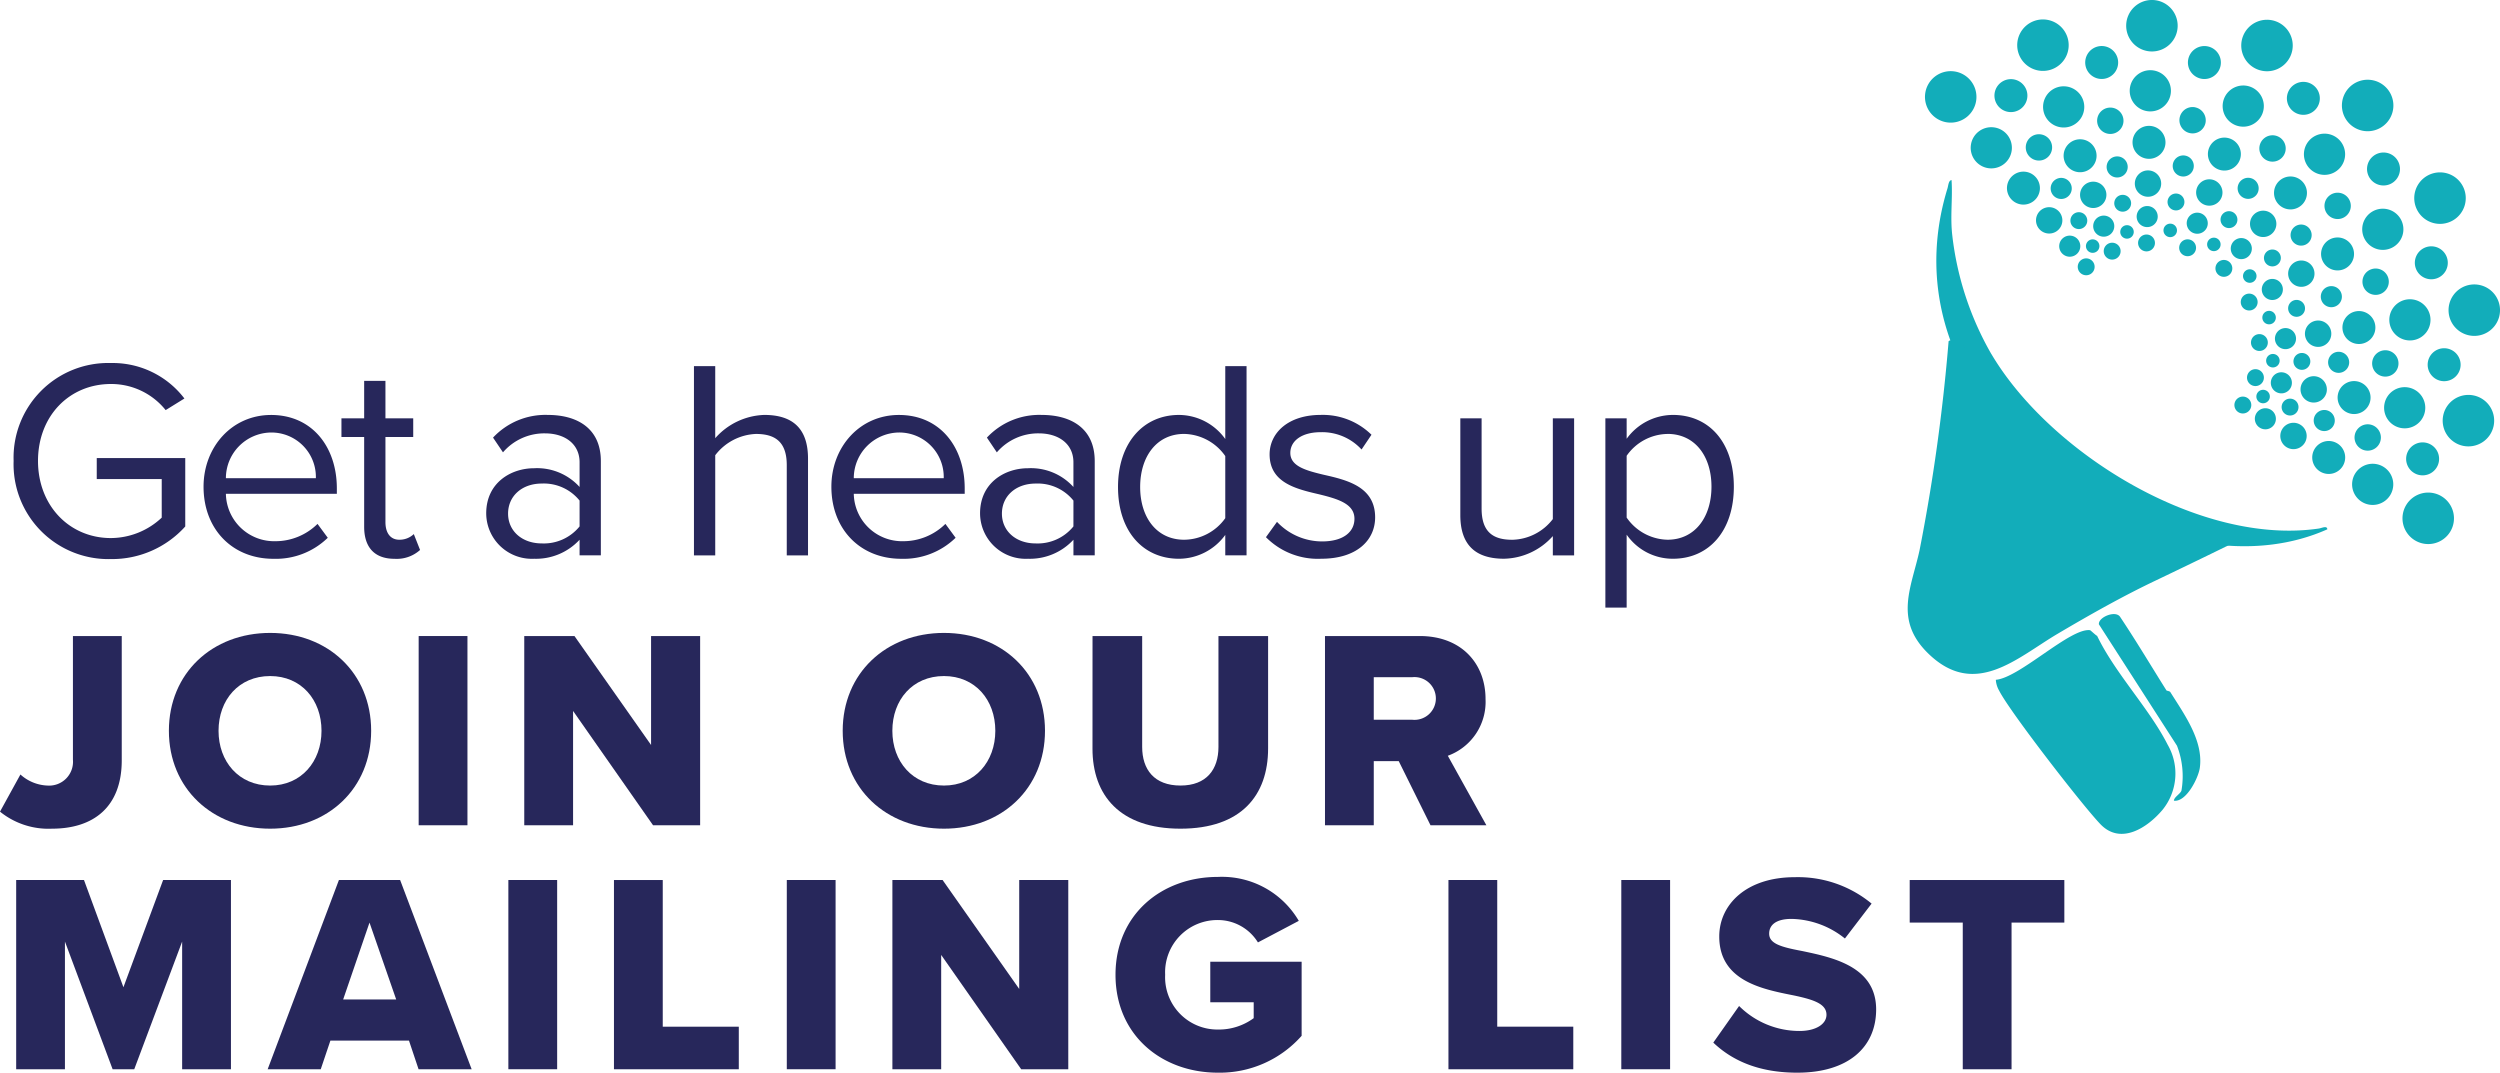 <svg xmlns="http://www.w3.org/2000/svg" xmlns:xlink="http://www.w3.org/1999/xlink" width="283.11" height="121.471" viewBox="0 0 283.11 121.471"><defs><clipPath id="clip-path"><rect id="Rectangle_82" data-name="Rectangle 82" width="283.11" height="121.471" fill="none"></rect></clipPath></defs><g id="Group_313" data-name="Group 313" clip-path="url(#clip-path)"><path id="Path_1106" data-name="Path 1106" d="M69.648,25.589A34.913,34.913,0,0,1,65.23,12.171c-.252-2.175.055-4.149-.083-6.272-.342.035-.366.622-.456.923C59.864,22.539,69.455,36.2,82.859,43.266c7.485,3.948,16.837,5.739,24.841,2.182-.021-.46-.636-.138-.947-.093-13.422,1.985-30.439-8.505-37.1-19.766" transform="translate(155.855 14.495)" fill="#12adba"></path><path id="Path_1107" data-name="Path 1107" d="M78.851,24.123c-2.2-2.092-3.191-3.983-4.958-6.6-.57-.837-5.553-7.347-6.776-6.261a213.376,213.376,0,0,1-3.288,23.662c-.909,4.183-2.915,7.838.909,11.624,5.321,5.269,10.123.557,14.746-2.171,3.609-2.133,7.4-4.273,11.185-6.068.539-.256,10.355-4.958,10.472-5.141.045-.062-3.717.764-3.63.667,2.776-3.157-3.457-1-3.962-1.151a31.4,31.4,0,0,1-14.7-8.564" transform="translate(153.55 27.384)" fill="#12adba"></path><path id="Path_1108" data-name="Path 1108" d="M76.391,28.743c-1.739-2.769-3.416-5.584-5.234-8.308-.512-.792-2.5.035-2.406.84l8.84,13.743A9.544,9.544,0,0,1,78.1,40.1c-.107.36-.851.743-.854,1.148,1.4.187,2.78-2.59,2.935-3.734.418-3.074-1.77-6.05-3.333-8.554-.093-.149-.408-.135-.456-.214" transform="translate(168.937 49.427)" fill="#12adba"></path><path id="Path_1109" data-name="Path 1109" d="M76.048,20.651c-2.22-.308-8,5.4-10.676,5.615a2.824,2.824,0,0,0,.387,1.248c1.162,2.32,9.484,13.069,11.482,15.129,2.268,2.337,5.266.415,7.008-1.649a6.512,6.512,0,0,0,.581-7.378c-2.054-4.062-5.96-8.1-7.986-12.322-.176-.08-.743-.636-.8-.643" transform="translate(160.643 50.716)" fill="#12adba"></path><path id="Path_1110" data-name="Path 1110" d="M77.584,6.247a1.865,1.865,0,1,0,.166,2.635,1.866,1.866,0,0,0-.166-2.635" transform="translate(183.032 14.203)" fill="#12adba"></path><path id="Path_1111" data-name="Path 1111" d="M74.153,8.754a.955.955,0,1,0,.083,1.348.957.957,0,0,0-.083-1.348" transform="translate(178.321 20.923)" fill="#12adba"></path><path id="Path_1112" data-name="Path 1112" d="M77.391.85a2.915,2.915,0,1,0,1.649,3.779A2.915,2.915,0,0,0,77.391.85" transform="translate(180.397 1.59)" fill="#12adba"></path><path id="Path_1113" data-name="Path 1113" d="M73.972,5.977a1.493,1.493,0,1,0,.844,1.936,1.5,1.5,0,0,0-.844-1.936" transform="translate(176.766 14.432)" fill="#12adba"></path><path id="Path_1114" data-name="Path 1114" d="M72.148,2.3A2.333,2.333,0,1,0,74.422,4.69,2.333,2.333,0,0,0,72.148,2.3" transform="translate(171.421 5.651)" fill="#12adba"></path><path id="Path_1115" data-name="Path 1115" d="M71.208,6.749a1.193,1.193,0,1,0,1.165,1.224,1.194,1.194,0,0,0-1.165-1.224" transform="translate(171.976 16.584)" fill="#12adba"></path><path id="Path_1116" data-name="Path 1116" d="M80.244,9.829A2.332,2.332,0,1,0,82.9,11.786a2.332,2.332,0,0,0-2.655-1.957" transform="translate(192.314 24.087)" fill="#12adba"></path><path id="Path_1117" data-name="Path 1117" d="M75.53,10.759a1.194,1.194,0,1,0,1.359,1,1.193,1.193,0,0,0-1.359-1" transform="translate(183.109 26.407)" fill="#12adba"></path><path id="Path_1118" data-name="Path 1118" d="M80.6,6a2.916,2.916,0,1,0,3.955,1.165A2.915,2.915,0,0,0,80.6,6" transform="translate(194.321 13.876)" fill="#12adba"></path><path id="Path_1119" data-name="Path 1119" d="M75.726,8.714a1.492,1.492,0,1,0,2.026.6,1.5,1.5,0,0,0-2.026-.6" transform="translate(184.171 20.966)" fill="#12adba"></path><path id="Path_1120" data-name="Path 1120" d="M68.866,4.66a1.866,1.866,0,1,0,2.361,1.176A1.864,1.864,0,0,0,68.866,4.66" transform="translate(166.1 11.209)" fill="#12adba"></path><path id="Path_1121" data-name="Path 1121" d="M69.558,8a.956.956,0,1,0,1.21.6.957.957,0,0,0-1.21-.6" transform="translate(169.329 19.536)" fill="#12adba"></path><path id="Path_1122" data-name="Path 1122" d="M78.8,12.52a1.866,1.866,0,1,0,1.459,2.2,1.867,1.867,0,0,0-1.459-2.2" transform="translate(188.156 30.673)" fill="#12adba"></path><path id="Path_1123" data-name="Path 1123" d="M74.745,12.111a.956.956,0,1,0,.747,1.127.959.959,0,0,0-.747-1.127" transform="translate(180.861 29.715)" fill="#12adba"></path><path id="Path_1124" data-name="Path 1124" d="M64.148,2.968a2.914,2.914,0,1,0,4.1.46,2.913,2.913,0,0,0-4.1-.46" transform="translate(154.938 5.73)" fill="#12adba"></path><path id="Path_1125" data-name="Path 1125" d="M67.249,7.113a1.492,1.492,0,1,0,2.1.235,1.494,1.494,0,0,0-2.1-.235" transform="translate(163.876 16.677)" fill="#12adba"></path><path id="Path_1126" data-name="Path 1126" d="M83.128,16.562a2.915,2.915,0,1,0,.968,4.007,2.916,2.916,0,0,0-.968-4.007" transform="translate(193.375 39.647)" fill="#12adba"></path><path id="Path_1127" data-name="Path 1127" d="M76.962,14.067a1.493,1.493,0,1,0,.494,2.05,1.493,1.493,0,0,0-.494-2.05" transform="translate(183.543 34.031)" fill="#12adba"></path><path id="Path_1128" data-name="Path 1128" d="M75.359,3.745a1.866,1.866,0,1,1-1.459-2.2,1.867,1.867,0,0,1,1.459,2.2" transform="translate(176.105 3.708)" fill="#12adba"></path><path id="Path_1129" data-name="Path 1129" d="M72.142,6.358a.956.956,0,1,0,.747,1.127.959.959,0,0,0-.747-1.127" transform="translate(174.465 15.578)" fill="#12adba"></path><path id="Path_1130" data-name="Path 1130" d="M69.961,3.541a1.493,1.493,0,1,0,1.7,1.252,1.494,1.494,0,0,0-1.7-1.252" transform="translate(168.795 8.659)" fill="#12adba"></path><path id="Path_1131" data-name="Path 1131" d="M70.1,7.384a.764.764,0,1,0,.871.643.766.766,0,0,0-.871-.643" transform="translate(170.656 18.124)" fill="#12adba"></path><path id="Path_1132" data-name="Path 1132" d="M67.792,5.972a1.194,1.194,0,1,0,1.618.477,1.191,1.191,0,0,0-1.618-.477" transform="translate(165.058 14.318)" fill="#12adba"></path><path id="Path_1133" data-name="Path 1133" d="M75.107,6a1.193,1.193,0,1,0,.4,1.642A1.2,1.2,0,0,0,75.107,6" transform="translate(180.102 14.307)" fill="#12adba"></path><path id="Path_1134" data-name="Path 1134" d="M80.37,8.166a1.866,1.866,0,1,0,2.361,1.176A1.867,1.867,0,0,0,80.37,8.166" transform="translate(194.37 19.825)" fill="#12adba"></path><path id="Path_1135" data-name="Path 1135" d="M75.6,9.874a.956.956,0,1,0,1.21.6.957.957,0,0,0-1.21-.6" transform="translate(184.169 24.139)" fill="#12adba"></path><path id="Path_1136" data-name="Path 1136" d="M79.226,11.473A1.492,1.492,0,1,0,80.682,13a1.491,1.491,0,0,0-1.456-1.528" transform="translate(190.932 28.192)" fill="#12adba"></path><path id="Path_1137" data-name="Path 1137" d="M75.009,11.594a.764.764,0,1,0,.743.781.762.762,0,0,0-.743-.781" transform="translate(182.403 28.49)" fill="#12adba"></path><path id="Path_1138" data-name="Path 1138" d="M77.415,13.512a1.194,1.194,0,1,0,.674,1.549,1.2,1.2,0,0,0-.674-1.549" transform="translate(186.23 32.999)" fill="#12adba"></path><path id="Path_1139" data-name="Path 1139" d="M75.477,7.615a1.194,1.194,0,1,0,1.677.19,1.193,1.193,0,0,0-1.677-.19" transform="translate(184.368 18.073)" fill="#12adba"></path><path id="Path_1140" data-name="Path 1140" d="M81.809,7.456a2.915,2.915,0,1,1-.256-4.114,2.916,2.916,0,0,1,.256,4.114" transform="translate(188.499 6.418)" fill="#12adba"></path><path id="Path_1141" data-name="Path 1141" d="M76.177,7.275a1.492,1.492,0,1,0,.131,2.106,1.489,1.489,0,0,0-.131-2.106" transform="translate(181.102 16.957)" fill="#12adba"></path><path id="Path_1142" data-name="Path 1142" d="M75.985,2.962a2.332,2.332,0,1,0,1.321,3.022,2.331,2.331,0,0,0-1.321-3.022" transform="translate(178.899 6.881)" fill="#12adba"></path><path id="Path_1143" data-name="Path 1143" d="M73.255,7.049A1.194,1.194,0,1,0,73.929,8.6a1.2,1.2,0,0,0-.674-1.549" transform="translate(176.007 17.117)" fill="#12adba"></path><path id="Path_1144" data-name="Path 1144" d="M71.762,4.123a1.866,1.866,0,1,0,1.819,1.912,1.868,1.868,0,0,0-1.819-1.912" transform="translate(171.647 10.131)" fill="#12adba"></path><path id="Path_1145" data-name="Path 1145" d="M71.011,7.682a.955.955,0,1,0,.93.978.954.954,0,0,0-.93-.978" transform="translate(172.094 18.877)" fill="#12adba"></path><path id="Path_1146" data-name="Path 1146" d="M78.313,10.21a1.865,1.865,0,1,0,2.123,1.566,1.862,1.862,0,0,0-2.123-1.566" transform="translate(188.541 25.037)" fill="#12adba"></path><path id="Path_1147" data-name="Path 1147" d="M74.542,10.955a.954.954,0,1,0,1.086.8.955.955,0,0,0-1.086-.8" transform="translate(181.179 26.892)" fill="#12adba"></path><path id="Path_1148" data-name="Path 1148" d="M78.59,7.12a2.332,2.332,0,1,0,3.163.933A2.333,2.333,0,0,0,78.59,7.12" transform="translate(190.134 16.798)" fill="#12adba"></path><path id="Path_1149" data-name="Path 1149" d="M74.706,9.281a1.194,1.194,0,1,0,1.618.477,1.194,1.194,0,0,0-1.618-.477" transform="translate(182.052 22.45)" fill="#12adba"></path><path id="Path_1150" data-name="Path 1150" d="M68.06.789a2.914,2.914,0,1,0,3.692,1.836A2.917,2.917,0,0,0,68.06.789" transform="translate(162.363 1.565)" fill="#12adba"></path><path id="Path_1151" data-name="Path 1151" d="M69.149,6.029a1.492,1.492,0,1,0,1.891.94,1.494,1.494,0,0,0-1.891-.94" transform="translate(167.421 14.622)" fill="#12adba"></path><path id="Path_1152" data-name="Path 1152" d="M83.5,12.993a2.915,2.915,0,1,0,2.278,3.433A2.915,2.915,0,0,0,83.5,12.993" transform="translate(196.614 31.786)" fill="#12adba"></path><path id="Path_1153" data-name="Path 1153" d="M77.141,12.352a1.492,1.492,0,1,0,1.169,1.76,1.5,1.5,0,0,0-1.169-1.76" transform="translate(185.166 30.28)" fill="#12adba"></path><path id="Path_1154" data-name="Path 1154" d="M65.427,4.675a2.332,2.332,0,1,0,3.278.37,2.334,2.334,0,0,0-3.278-.37" transform="translate(158.621 10.239)" fill="#12adba"></path><path id="Path_1155" data-name="Path 1155" d="M67.9,7.978a1.194,1.194,0,1,0,1.677.19,1.193,1.193,0,0,0-1.677-.19" transform="translate(165.744 18.965)" fill="#12adba"></path><path id="Path_1156" data-name="Path 1156" d="M80.589,15.533a2.331,2.331,0,1,0,.774,3.2,2.331,2.331,0,0,0-.774-3.2" transform="translate(189.321 37.329)" fill="#12adba"></path><path id="Path_1157" data-name="Path 1157" d="M75.671,13.546a1.193,1.193,0,1,0,.4,1.642,1.2,1.2,0,0,0-.4-1.642" transform="translate(181.488 32.858)" fill="#12adba"></path><path id="Path_1158" data-name="Path 1158" d="M73.174,3.536A1.492,1.492,0,1,0,74.342,5.3a1.5,1.5,0,0,0-1.169-1.76" transform="translate(175.418 8.616)" fill="#12adba"></path><path id="Path_1159" data-name="Path 1159" d="M71.778,7.341a.764.764,0,1,0,.6.9.762.762,0,0,0-.6-.9" transform="translate(174.137 18.001)" fill="#12adba"></path><path id="Path_1160" data-name="Path 1160" d="M70.017,5.136a1.194,1.194,0,1,0,1.359,1,1.193,1.193,0,0,0-1.359-1" transform="translate(169.561 12.589)" fill="#12adba"></path><path id="Path_1161" data-name="Path 1161" d="M66.3,2.82a1.866,1.866,0,1,0,2.531.747A1.867,1.867,0,0,0,66.3,2.82" transform="translate(160.533 6.369)" fill="#12adba"></path><path id="Path_1162" data-name="Path 1162" d="M68.311,7.068a.955.955,0,1,0,1.3.38.955.955,0,0,0-1.3-.38" transform="translate(166.644 17.081)" fill="#12adba"></path><path id="Path_1163" data-name="Path 1163" d="M77.745,2.955a1.866,1.866,0,1,0,.619,2.565,1.869,1.869,0,0,0-.619-2.565" transform="translate(184.071 6.59)" fill="#12adba"></path><path id="Path_1164" data-name="Path 1164" d="M74.187,7.059A.956.956,0,1,0,74.5,8.373a.956.956,0,0,0-.318-1.314" transform="translate(178.734 17)" fill="#12adba"></path><path id="Path_1165" data-name="Path 1165" d="M78.4,8.874a1.492,1.492,0,1,0,1.891.94,1.494,1.494,0,0,0-1.891-.94" transform="translate(190.15 21.613)" fill="#12adba"></path><path id="Path_1166" data-name="Path 1166" d="M74.624,10.222a.764.764,0,1,0,.968.481.765.765,0,0,0-.968-.481" transform="translate(182.093 25.019)" fill="#12adba"></path><path id="Path_1167" data-name="Path 1167" d="M77.479,11.523a1.193,1.193,0,1,0,1.165,1.224,1.194,1.194,0,0,0-1.165-1.224" transform="translate(187.386 28.315)" fill="#12adba"></path><path id="Path_1168" data-name="Path 1168" d="M81.359,14.62a1.866,1.866,0,1,0,1.054,2.417,1.864,1.864,0,0,0-1.054-2.417" transform="translate(193.671 35.608)" fill="#12adba"></path><path id="Path_1169" data-name="Path 1169" d="M76.038,13.124a.955.955,0,1,0,.539,1.238.954.954,0,0,0-.539-1.238" transform="translate(183.648 32.087)" fill="#12adba"></path><path id="Path_1170" data-name="Path 1170" d="M78.233,5.4a1.866,1.866,0,1,0,2.621.294A1.864,1.864,0,0,0,78.233,5.4" transform="translate(190.522 12.279)" fill="#12adba"></path><path id="Path_1171" data-name="Path 1171" d="M74.515,8.381a.956.956,0,1,0,1.341.152.956.956,0,0,0-1.341-.152" transform="translate(182.226 20.082)" fill="#12adba"></path><path id="Path_1172" data-name="Path 1172" d="M79.341,4.962a2.333,2.333,0,1,0,.2,3.291,2.334,2.334,0,0,0-.2-3.291" transform="translate(185.445 10.761)" fill="#12adba"></path><path id="Path_1173" data-name="Path 1173" d="M75.052,8.1a1.194,1.194,0,1,0,.1,1.684,1.193,1.193,0,0,0-.1-1.684" transform="translate(179.555 19.161)" fill="#12adba"></path><path id="Path_1174" data-name="Path 1174" d="M74.866,4.637a1.866,1.866,0,1,0,1.054,2.417,1.864,1.864,0,0,0-1.054-2.417" transform="translate(177.715 11.076)" fill="#12adba"></path><path id="Path_1175" data-name="Path 1175" d="M72.682,7.906a.955.955,0,1,0,.539,1.238.954.954,0,0,0-.539-1.238" transform="translate(175.401 19.264)" fill="#12adba"></path><path id="Path_1176" data-name="Path 1176" d="M72.63,0a2.915,2.915,0,1,0,2.842,2.987A2.916,2.916,0,0,0,72.63,0" transform="translate(171.135 -0.001)" fill="#12adba"></path><path id="Path_1177" data-name="Path 1177" d="M71.453,5.582A1.492,1.492,0,1,0,72.909,7.11a1.491,1.491,0,0,0-1.456-1.528" transform="translate(171.831 13.716)" fill="#12adba"></path><path id="Path_1178" data-name="Path 1178" d="M82.68,9.349A2.914,2.914,0,1,0,86,11.8,2.916,2.916,0,0,0,82.68,9.349" transform="translate(197.08 22.894)" fill="#12adba"></path><path id="Path_1179" data-name="Path 1179" d="M76.766,10.516a1.493,1.493,0,1,0,1.7,1.255,1.489,1.489,0,0,0-1.7-1.255" transform="translate(185.524 25.799)" fill="#12adba"></path><path id="Path_1180" data-name="Path 1180" d="M77,8.006a1.866,1.866,0,1,0,2.531.747A1.867,1.867,0,0,0,77,8.006" transform="translate(186.822 19.113)" fill="#12adba"></path><path id="Path_1181" data-name="Path 1181" d="M73.891,9.735a.955.955,0,1,0,1.3.38.955.955,0,0,0-1.3-.38" transform="translate(180.356 23.635)" fill="#12adba"></path><path id="Path_1182" data-name="Path 1182" d="M68.51,2.949a2.333,2.333,0,1,0,2.953,1.469A2.335,2.335,0,0,0,68.51,2.949" transform="translate(164.447 6.945)" fill="#12adba"></path><path id="Path_1183" data-name="Path 1183" d="M69.375,7.125a1.194,1.194,0,1,0,1.511.75,1.192,1.192,0,0,0-1.511-.75" transform="translate(168.481 17.353)" fill="#12adba"></path><path id="Path_1184" data-name="Path 1184" d="M80.884,12.728a2.331,2.331,0,1,0,1.825,2.749,2.332,2.332,0,0,0-1.825-2.749" transform="translate(191.892 31.162)" fill="#12adba"></path><path id="Path_1185" data-name="Path 1185" d="M75.81,12.218a1.194,1.194,0,1,0,.934,1.407,1.194,1.194,0,0,0-.934-1.407" transform="translate(182.777 29.964)" fill="#12adba"></path><path id="Path_1186" data-name="Path 1186" d="M66.439,6.03a1.866,1.866,0,1,0,2.621.294,1.864,1.864,0,0,0-2.621-.294" transform="translate(161.54 13.815)" fill="#12adba"></path><path id="Path_1187" data-name="Path 1187" d="M68.416,8.671a.956.956,0,1,0,1.341.152.956.956,0,0,0-1.341-.152" transform="translate(167.238 20.795)" fill="#12adba"></path><path id="Path_1188" data-name="Path 1188" d="M78.575,14.718a1.866,1.866,0,1,0,.619,2.565,1.869,1.869,0,0,0-.619-2.565" transform="translate(186.111 35.496)" fill="#12adba"></path><path id="Path_1189" data-name="Path 1189" d="M74.64,13.131a.956.956,0,1,0,.318,1.314.956.956,0,0,0-.318-1.314" transform="translate(179.847 31.921)" fill="#12adba"></path><path id="Path_1190" data-name="Path 1190" d="M72.6,5.115a1.194,1.194,0,1,0,.933,1.407A1.194,1.194,0,0,0,72.6,5.115" transform="translate(174.878 12.51)" fill="#12adba"></path><path id="Path_1191" data-name="Path 1191" d="M69.888,1.529A1.865,1.865,0,1,0,72.01,3.095a1.862,1.862,0,0,0-2.123-1.566" transform="translate(167.837 3.705)" fill="#12adba"></path><path id="Path_1192" data-name="Path 1192" d="M70.064,6.393a.954.954,0,1,0,1.086.8.955.955,0,0,0-1.086-.8" transform="translate(170.175 15.682)" fill="#12adba"></path><path id="Path_1193" data-name="Path 1193" d="M67.132,4.578a1.492,1.492,0,1,0,2.026.6,1.5,1.5,0,0,0-2.026-.6" transform="translate(163.052 10.803)" fill="#12adba"></path><path id="Path_1194" data-name="Path 1194" d="M68.721,7.934a.763.763,0,1,0,1.037.3.763.763,0,0,0-1.037-.3" transform="translate(167.894 19.268)" fill="#12adba"></path><path id="Path_1195" data-name="Path 1195" d="M76.275,4.65A1.493,1.493,0,1,0,76.77,6.7a1.493,1.493,0,0,0-.494-2.05" transform="translate(181.855 10.89)" fill="#12adba"></path><path id="Path_1196" data-name="Path 1196" d="M73.455,7.9a.763.763,0,1,0,.252,1.051A.764.764,0,0,0,73.455,7.9" transform="translate(177.65 19.126)" fill="#12adba"></path><path id="Path_1197" data-name="Path 1197" d="M76.83,9.435a1.194,1.194,0,1,0,1.511.75,1.192,1.192,0,0,0-1.511-.75" transform="translate(186.801 23.029)" fill="#12adba"></path><path id="Path_1198" data-name="Path 1198" d="M81.429,11.407a1.866,1.866,0,1,0,1.819,1.912,1.868,1.868,0,0,0-1.819-1.912" transform="translate(195.402 28.03)" fill="#12adba"></path><path id="Path_1199" data-name="Path 1199" d="M76.1,11.562a.955.955,0,1,0,.93.978.954.954,0,0,0-.93-.978" transform="translate(184.6 28.411)" fill="#12adba"></path><path id="Path_1200" data-name="Path 1200" d="M79.161,14A1.493,1.493,0,1,0,80,15.939,1.5,1.5,0,0,0,79.161,14" transform="translate(189.518 34.154)" fill="#12adba"></path><path id="Path_1201" data-name="Path 1201" d="M74.948,12.821a.763.763,0,1,0,.432.989.759.759,0,0,0-.432-.989" transform="translate(181.613 31.374)" fill="#12adba"></path><path id="Path_1202" data-name="Path 1202" d="M76.7,6.639a1.491,1.491,0,1,0,2.1.235,1.491,1.491,0,0,0-2.1-.235" transform="translate(187.091 15.512)" fill="#12adba"></path><path id="Path_1203" data-name="Path 1203" d="M73.756,8.987a.765.765,0,1,0,1.075.121.767.767,0,0,0-1.075-.121" transform="translate(180.54 21.676)" fill="#12adba"></path><path id="Path_1204" data-name="Path 1204" d="M2.313,36.512A4.822,4.822,0,0,0,5.4,37.767a2.7,2.7,0,0,0,2.859-2.925V20.833h5.528V34.908c0,5.3-3.215,7.741-7.9,7.741A8.718,8.718,0,0,1,0,40.72Z" transform="translate(0 51.194)" fill="#27275b"></path><path id="Path_1205" data-name="Path 1205" d="M17,20.731c6.555,0,11.437,4.564,11.437,11.084S23.555,42.9,17,42.9,5.532,38.339,5.532,31.815,10.445,20.731,17,20.731m0,4.885c-3.565,0-5.846,2.7-5.846,6.2,0,3.471,2.282,6.2,5.846,6.2,3.533,0,5.815-2.731,5.815-6.2,0-3.5-2.282-6.2-5.815-6.2" transform="translate(13.594 50.943)" fill="#27275b"></path><rect id="Rectangle_78" data-name="Rectangle 78" width="5.525" height="21.429" transform="translate(47.411 72.027)" fill="#27275b"></rect><path id="Path_1206" data-name="Path 1206" d="M31.758,42.262,22.7,29.315V42.262H17.172V20.834h5.687L31.533,33.17V20.834h5.556V42.262Z" transform="translate(42.197 51.195)" fill="#27275b"></path><path id="Path_1207" data-name="Path 1207" d="M39.071,20.731c6.555,0,11.437,4.564,11.437,11.084S45.626,42.9,39.071,42.9,27.6,38.339,27.6,31.815s4.913-11.084,11.468-11.084m0,4.885c-3.565,0-5.846,2.7-5.846,6.2,0,3.471,2.282,6.2,5.846,6.2,3.533,0,5.815-2.731,5.815-6.2,0-3.5-2.282-6.2-5.815-6.2" transform="translate(67.831 50.943)" fill="#27275b"></path><path id="Path_1208" data-name="Path 1208" d="M35.785,20.833h5.622V33.394c0,2.541,1.352,4.37,4.339,4.37,2.953,0,4.3-1.829,4.3-4.37V20.833h5.622V33.556c0,5.335-3.053,9.093-9.926,9.093s-9.961-3.793-9.961-9.062Z" transform="translate(87.937 51.194)" fill="#27275b"></path><path id="Path_1209" data-name="Path 1209" d="M55.351,42.265,51.752,35H48.924v7.264H43.4V20.833H54.127c4.757,0,7.454,3.15,7.454,7.133a6.494,6.494,0,0,1-4.273,6.427l4.37,7.872ZM53.294,25.494h-4.37v4.82h4.37a2.422,2.422,0,1,0,0-4.82" transform="translate(106.647 51.194)" fill="#27275b"></path><path id="Path_1210" data-name="Path 1210" d="M19.324,50.254V35.795L13.9,50.254H11.452l-5.4-14.459V50.254H.53V28.825H8.209l4.467,12.142L17.17,28.825h7.682V50.254Z" transform="translate(1.302 70.833)" fill="#27275b"></path><path id="Path_1211" data-name="Path 1211" d="M25.857,50.254l-1.086-3.243h-8.9l-1.093,3.243H8.767l8.069-21.429h6.932l8.1,21.429ZM20.3,33.645,17.317,42.35h6.005Z" transform="translate(21.544 70.833)" fill="#27275b"></path><rect id="Rectangle_79" data-name="Rectangle 79" width="5.525" height="21.429" transform="translate(57.569 99.655)" fill="#27275b"></rect><path id="Path_1212" data-name="Path 1212" d="M20.11,50.254V28.825h5.525V45.434h8.612v4.82Z" transform="translate(49.417 70.833)" fill="#27275b"></path><rect id="Rectangle_80" data-name="Rectangle 80" width="5.525" height="21.429" transform="translate(89.1 99.655)" fill="#27275b"></rect><path id="Path_1213" data-name="Path 1213" d="M43.816,50.254,34.755,37.306V50.254H29.23V28.825h5.687l8.675,12.336V28.825h5.556V50.254Z" transform="translate(71.828 70.833)" fill="#27275b"></path><path id="Path_1214" data-name="Path 1214" d="M48.135,28.723A10.076,10.076,0,0,1,57.29,33.7l-4.626,2.441a5.325,5.325,0,0,0-4.529-2.534,5.92,5.92,0,0,0-5.978,6.2,5.923,5.923,0,0,0,5.978,6.2,6.664,6.664,0,0,0,4.049-1.29v-1.8H47.267V38.328H57.612v8.388a12.378,12.378,0,0,1-9.477,4.176c-6.393,0-11.6-4.273-11.6-11.084s5.2-11.084,11.6-11.084" transform="translate(89.79 70.582)" fill="#27275b"></path><path id="Path_1215" data-name="Path 1215" d="M47.443,50.254V28.825h5.525V45.434H61.58v4.82Z" transform="translate(116.585 70.833)" fill="#27275b"></path><rect id="Rectangle_81" data-name="Rectangle 81" width="5.525" height="21.429" transform="translate(183.603 99.655)" fill="#27275b"></rect><path id="Path_1216" data-name="Path 1216" d="M59.042,43.319a9.684,9.684,0,0,0,6.842,2.828c1.9,0,3.053-.806,3.053-1.832,0-1.22-1.383-1.7-3.661-2.185-3.533-.705-8.481-1.608-8.481-6.683,0-3.6,3.049-6.714,8.543-6.714a13.075,13.075,0,0,1,8.709,2.991l-3.022,3.952a9.942,9.942,0,0,0-6.04-2.22c-1.832,0-2.538.74-2.538,1.67,0,1.127,1.317,1.511,3.7,1.96,3.533.74,8.415,1.767,8.415,6.617,0,4.308-3.181,7.167-8.93,7.167-4.339,0-7.357-1.352-9.511-3.405Z" transform="translate(137.9 70.604)" fill="#27275b"></path><path id="Path_1217" data-name="Path 1217" d="M68.56,50.254V33.644H62.551v-4.82H80.063v4.82H74.085V50.254Z" transform="translate(153.711 70.833)" fill="#27275b"></path><path id="Path_1218" data-name="Path 1218" d="M11.465,11.891a10.208,10.208,0,0,1,8.322,4.017l-2.123,1.314a7.9,7.9,0,0,0-6.2-2.956c-4.688,0-8.256,3.6-8.256,8.709,0,5.075,3.568,8.737,8.256,8.737A8.453,8.453,0,0,0,17.218,29.4V25.032H9.86V22.654H19.883V30.4a11.163,11.163,0,0,1-8.419,3.692A10.744,10.744,0,0,1,.446,22.975,10.716,10.716,0,0,1,11.465,11.891" transform="translate(1.096 29.22)" fill="#27275b"></path><path id="Path_1219" data-name="Path 1219" d="M14.314,13.592c4.688,0,7.451,3.661,7.451,8.318v.612H9.2a5.469,5.469,0,0,0,5.591,5.366,6.784,6.784,0,0,0,4.785-1.96L20.737,27.5A8.43,8.43,0,0,1,14.57,29.88c-4.595,0-7.9-3.309-7.9-8.163,0-4.495,3.212-8.125,7.648-8.125M9.2,20.756H19.389a5.034,5.034,0,0,0-5.11-5.176A5.178,5.178,0,0,0,9.2,20.756" transform="translate(16.381 33.4)" fill="#27275b"></path><path id="Path_1220" data-name="Path 1220" d="M13.756,28.988V18.834H11.184V16.715h2.572V12.476h2.41v4.239h3.146v2.119H16.166v9.639c0,1.158.515,1.991,1.573,1.991a2.329,2.329,0,0,0,1.639-.64l.709,1.8a3.95,3.95,0,0,1-2.894,1c-2.282,0-3.437-1.317-3.437-3.63" transform="translate(27.483 30.657)" fill="#27275b"></path><path id="Path_1221" data-name="Path 1221" d="M26.5,29.491V27.725a6.715,6.715,0,0,1-5.141,2.154,5.169,5.169,0,0,1-5.432-5.141c0-3.468,2.8-5.11,5.432-5.11A6.492,6.492,0,0,1,26.5,21.75V18.957c0-2.088-1.67-3.278-3.921-3.278a6.167,6.167,0,0,0-4.754,2.15L16.7,16.16a8.115,8.115,0,0,1,6.2-2.569c3.278,0,6.009,1.476,6.009,5.234V29.491Zm0-6.2a5.2,5.2,0,0,0-4.273-1.929c-2.251,0-3.824,1.414-3.824,3.406,0,1.96,1.573,3.374,3.824,3.374A5.207,5.207,0,0,0,26.5,26.217Z" transform="translate(39.134 33.397)" fill="#27275b"></path><path id="Path_1222" data-name="Path 1222" d="M33.24,33.422V23.205c0-2.731-1.414-3.533-3.5-3.533a6.11,6.11,0,0,0-4.6,2.41v11.34H22.73V11.993h2.41v8.159A7.726,7.726,0,0,1,30.7,17.518c3.243,0,4.947,1.573,4.947,4.947V33.422Z" transform="translate(55.856 29.47)" fill="#27275b"></path><path id="Path_1223" data-name="Path 1223" d="M34.879,13.592c4.688,0,7.451,3.661,7.451,8.318v.612H29.769a5.469,5.469,0,0,0,5.591,5.366,6.784,6.784,0,0,0,4.785-1.96L41.3,27.5a8.43,8.43,0,0,1-6.168,2.379c-4.595,0-7.9-3.309-7.9-8.163,0-4.495,3.212-8.125,7.648-8.125m-5.11,7.164H39.954a5.034,5.034,0,0,0-5.11-5.176,5.178,5.178,0,0,0-5.075,5.176" transform="translate(66.917 33.4)" fill="#27275b"></path><path id="Path_1224" data-name="Path 1224" d="M42.675,29.491V27.725a6.715,6.715,0,0,1-5.141,2.154A5.169,5.169,0,0,1,32.1,24.738c0-3.468,2.8-5.11,5.432-5.11a6.492,6.492,0,0,1,5.141,2.123V18.957c0-2.088-1.67-3.278-3.921-3.278A6.167,6.167,0,0,0,34,17.83l-1.124-1.67a8.115,8.115,0,0,1,6.2-2.569c3.278,0,6.009,1.476,6.009,5.234V29.491Zm0-6.2A5.2,5.2,0,0,0,38.4,21.363c-2.251,0-3.824,1.414-3.824,3.406,0,1.96,1.573,3.374,3.824,3.374a5.207,5.207,0,0,0,4.273-1.926Z" transform="translate(78.886 33.397)" fill="#27275b"></path><path id="Path_1225" data-name="Path 1225" d="M48.766,33.421V31.108a6.527,6.527,0,0,1-5.238,2.7c-4.049,0-6.908-3.084-6.908-8.128,0-4.947,2.828-8.159,6.908-8.159a6.49,6.49,0,0,1,5.238,2.728V11.992h2.41V33.421Zm0-11.243a5.829,5.829,0,0,0-4.657-2.507c-3.119,0-4.982,2.572-4.982,6.009s1.864,5.974,4.982,5.974a5.774,5.774,0,0,0,4.657-2.441Z" transform="translate(89.989 29.468)" fill="#27275b"></path><path id="Path_1226" data-name="Path 1226" d="M42.717,25.7a7.026,7.026,0,0,0,5.11,2.216c2.379,0,3.661-1.061,3.661-2.569,0-1.7-1.895-2.247-3.983-2.762-2.635-.612-5.625-1.317-5.625-4.529,0-2.41,2.088-4.467,5.784-4.467a7.866,7.866,0,0,1,5.753,2.247l-1.124,1.67a6.059,6.059,0,0,0-4.629-1.96c-2.119,0-3.437.965-3.437,2.348,0,1.511,1.767,1.991,3.789,2.475,2.7.608,5.815,1.379,5.815,4.82,0,2.6-2.088,4.688-6.1,4.688a8.255,8.255,0,0,1-6.265-2.441Z" transform="translate(101.895 33.397)" fill="#27275b"></path><path id="Path_1227" data-name="Path 1227" d="M58.308,29.22V27.035A7.6,7.6,0,0,1,52.779,29.6c-3.243,0-4.947-1.573-4.947-4.944V13.7h2.41V23.92c0,2.731,1.383,3.533,3.471,3.533a5.942,5.942,0,0,0,4.595-2.344V13.7h2.41V29.22Z" transform="translate(117.541 33.673)" fill="#27275b"></path><path id="Path_1228" data-name="Path 1228" d="M54.993,35.407h-2.41V13.978h2.41v2.313a6.491,6.491,0,0,1,5.238-2.7c4.08,0,6.9,3.087,6.9,8.128,0,5.013-2.825,8.159-6.9,8.159a6.36,6.36,0,0,1-5.238-2.728Zm4.626-19.662a5.741,5.741,0,0,0-4.626,2.472v7a5.77,5.77,0,0,0,4.626,2.507c3.115,0,4.979-2.569,4.979-6.009s-1.864-5.974-4.979-5.974" transform="translate(129.216 33.397)" fill="#27275b"></path></g></svg>